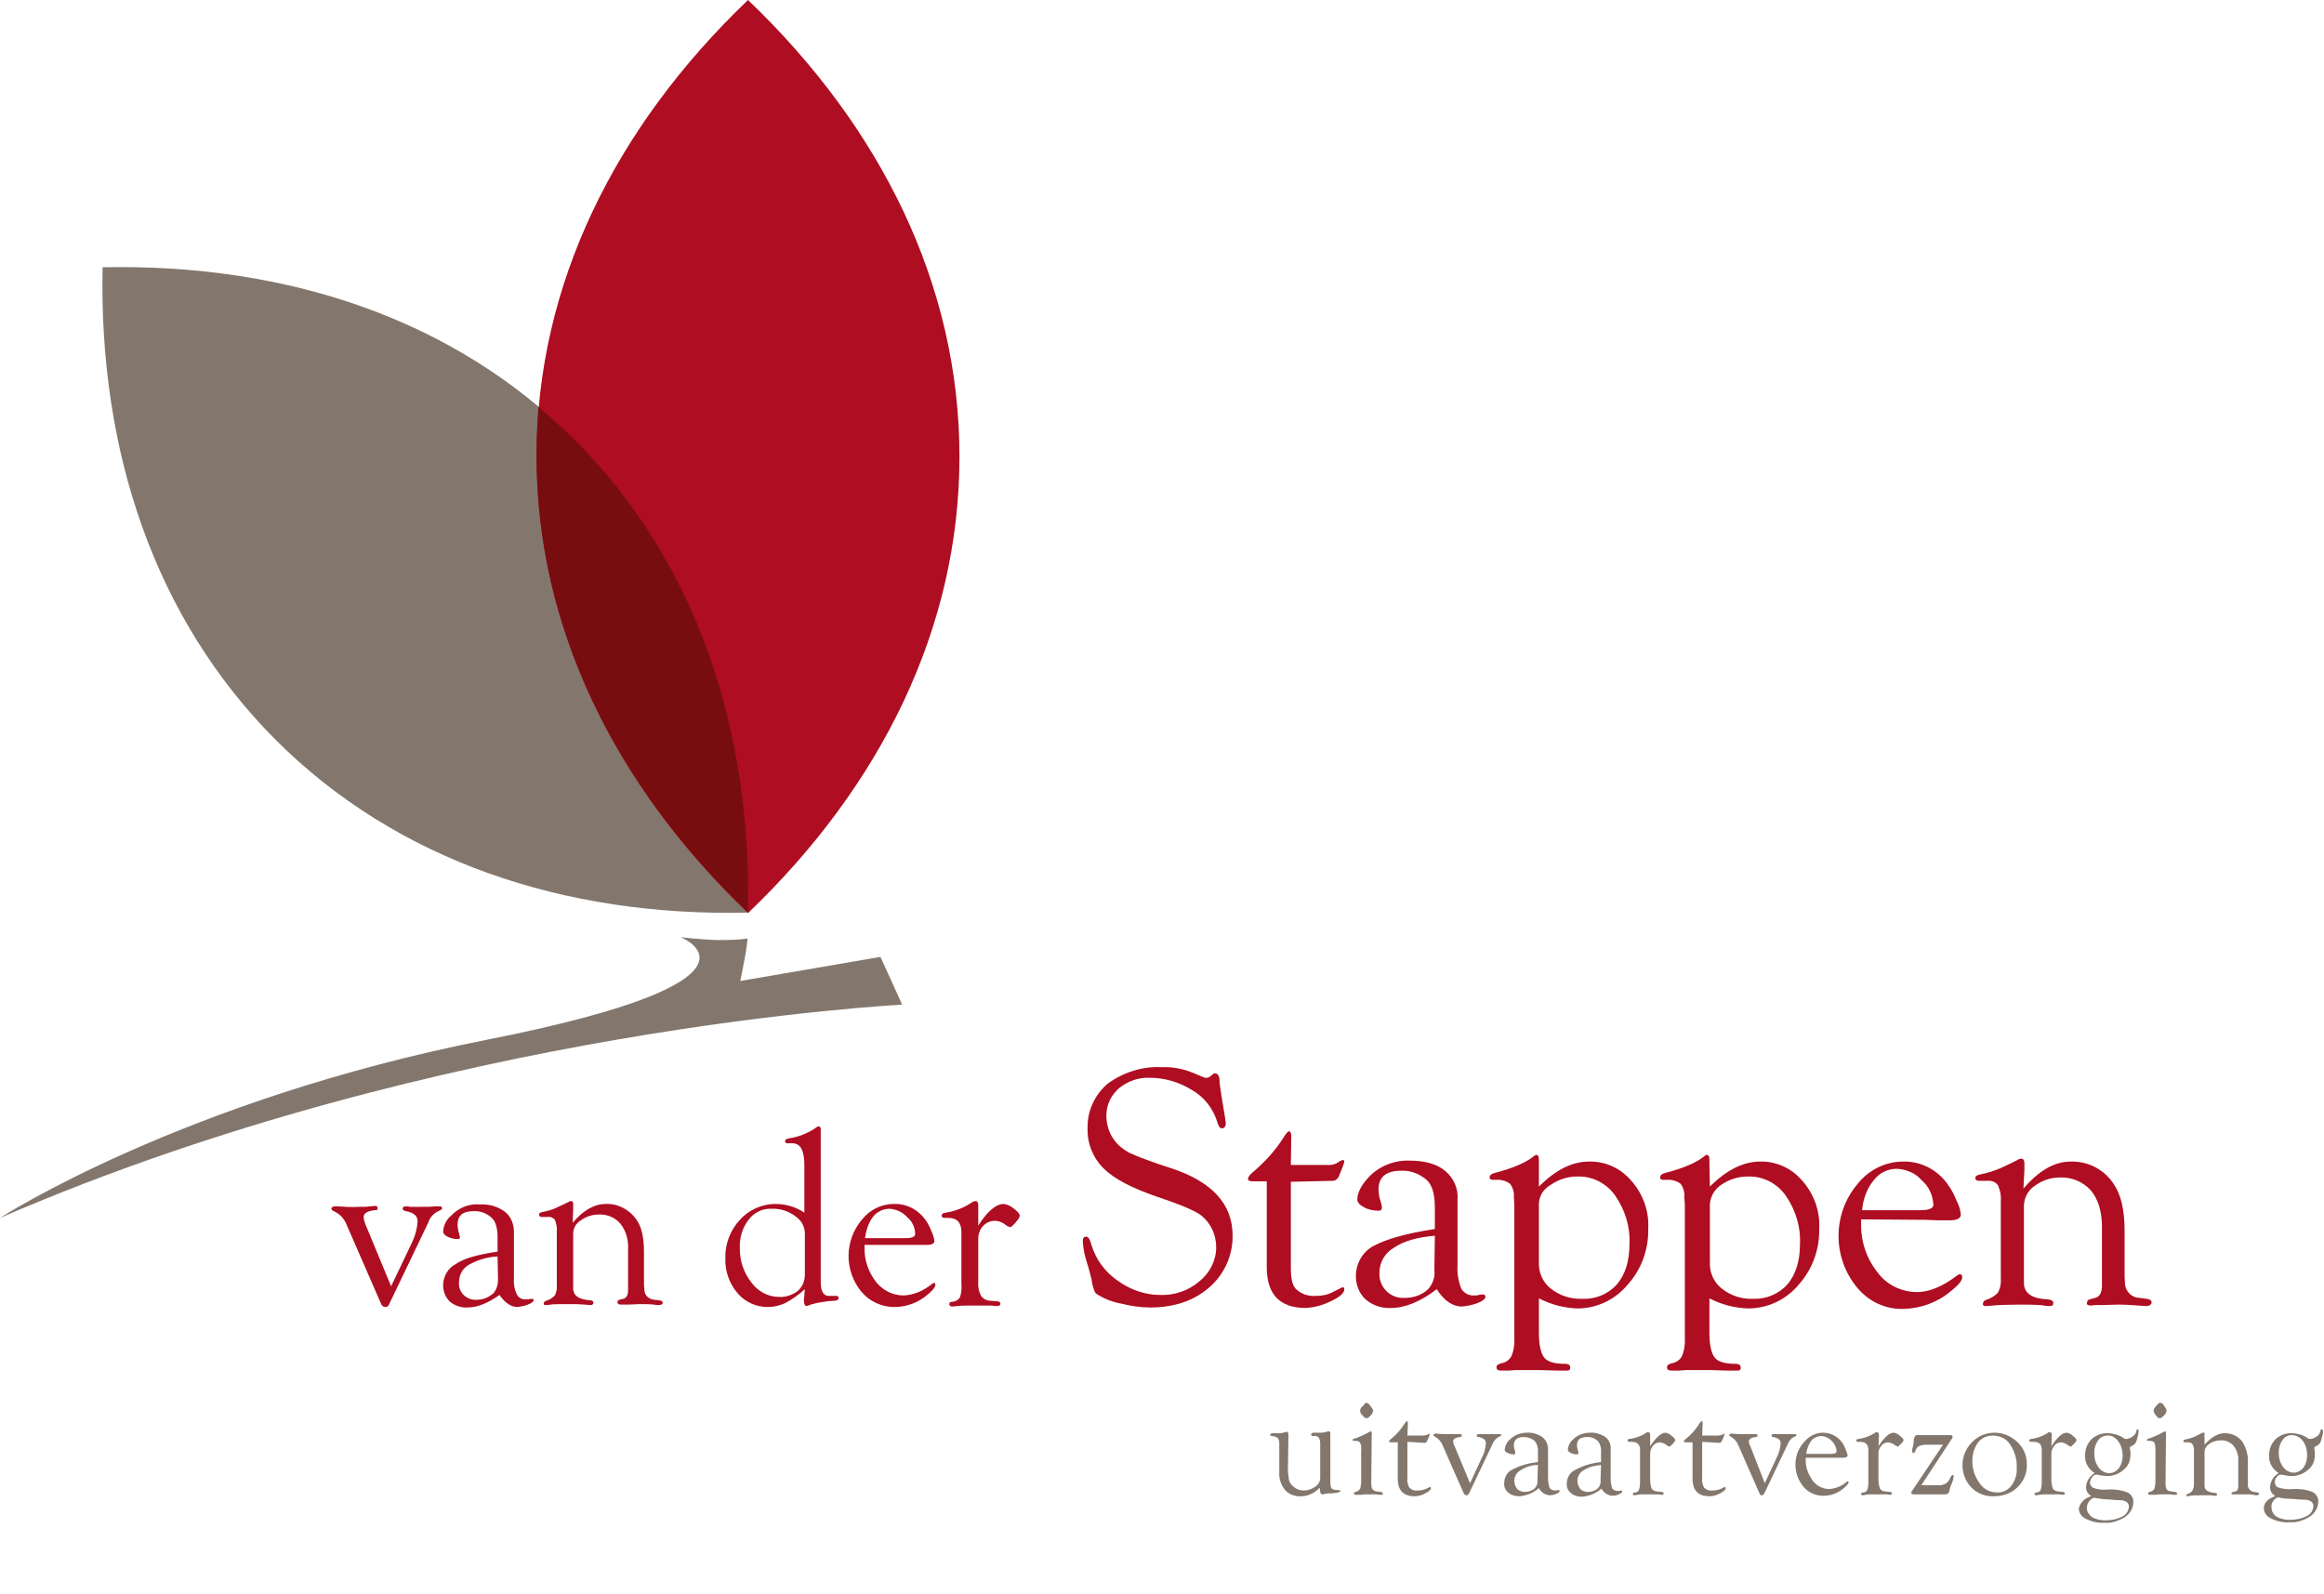 <?xml version="1.0" encoding="UTF-8"?> <!-- Generator: Adobe Illustrator 25.2.0, SVG Export Plug-In . SVG Version: 6.00 Build 0) --> <svg xmlns="http://www.w3.org/2000/svg" xmlns:xlink="http://www.w3.org/1999/xlink" version="1.1" id="Laag_1" x="0px" y="0px" viewBox="0 0 482.5 330.9" style="enable-background:new 0 0 482.5 330.9;" xml:space="preserve"> <style type="text/css"> .st0{fill:#83776D;} .st1{fill:#AF0D21;} .st2{fill:#780D10;} </style> <path class="st0" d="M57.2,153.6c25.1,25.1,59.9,36.8,98.1,35.9c0.8-38.2-10.8-72.9-35.9-98.1S59.5,54.7,21.3,55.5 C20.5,93.7,32.1,128.4,57.2,153.6"></path> <path class="st1" d="M111.4,94.8c0,35.5,16.3,68.4,43.9,94.8c27.6-26.4,43.9-59.2,43.9-94.8S182.9,26.4,155.3,0 C127.7,26.4,111.4,59.2,111.4,94.8"></path> <path class="st0" d="M0,252.9c0,0,37.8-24.5,101.1-37c62.7-12.4,40.2-21.3,40.2-21.3s3.9,0.5,7.6,0.6c2.1,0,4.2,0,6.3-0.3 c0,0-0.2,2.2-0.6,4.2s-0.9,4.6-0.9,4.6l29.1-5l4.5,9.9C187.4,208.7,92,213.1,0,252.9"></path> <path class="st1" d="M81.2,267.1l4.2-8.8c0.7-1.4,1.2-3,1.3-4.7c0-1.1-0.8-1.8-2.4-2.1c-0.4-0.1-0.7-0.2-0.7-0.5s0.2-0.5,0.6-0.5 c0.3,0,0.6,0,0.9,0.1c0.3,0,0.9,0,1.8,0c1.7,0,2.8,0,3.4-0.1h0.9c0.4,0,0.6,0.1,0.6,0.4s-0.4,0.4-1,0.7c-0.9,0.5-1.6,1.3-1.9,2.3 l-8.1,16.9c-0.1,0.4-0.4,0.6-0.8,0.6c-0.4,0-0.8-0.3-0.9-0.7L72,254.4c-0.5-1.3-1.4-2.3-2.7-2.9c-0.3-0.1-0.5-0.3-0.5-0.5 s0.2-0.5,0.7-0.5c0.2,0,0.4,0,0.6,0c1.5,0.1,3,0.2,4.5,0.1c1,0,1.7,0,2.1-0.1c0.6,0,0.9-0.1,1.1-0.1c0.4,0,0.6,0.1,0.6,0.5 s-0.2,0.4-0.7,0.4c-1.5,0.2-2.2,0.7-2.2,1.4c0,0.6,0.2,1.1,0.4,1.6L81.2,267.1z"></path> <path class="st1" d="M103.3,259.9v-3c0-1.9-0.4-3.2-1.1-3.9c-1-1-2.4-1.6-3.9-1.5c-2.2,0-3.3,0.9-3.3,2.8c0,0.6,0.1,1.2,0.3,1.8 c0.1,0.3,0.1,0.5,0.2,0.8c0,0.3-0.2,0.4-0.5,0.4c-0.7,0-1.5-0.2-2.1-0.5c-0.6-0.3-0.9-0.7-0.9-1.1c0.1-1.3,0.7-2.5,1.7-3.3 c1.5-1.6,3.7-2.5,5.9-2.3c1.9-0.1,3.7,0.4,5.2,1.5c1.3,1,1.9,2.6,1.9,4.2v9.7c-0.1,1.1,0.1,2.2,0.6,3.3c0.4,0.7,1.1,1.1,1.9,1 c0.2,0,0.4,0,0.6,0c0.2-0.1,0.4-0.1,0.6-0.1c0.3,0,0.4,0.1,0.4,0.3s-0.4,0.6-1.2,0.9c-0.7,0.3-1.5,0.4-2.2,0.5 c-1.3,0-2.6-0.9-3.7-2.5c-2.4,1.7-4.6,2.6-6.6,2.6c-1.3,0.1-2.7-0.4-3.7-1.2c-0.9-0.9-1.4-2.1-1.4-3.4c0-1.8,1-3.6,2.6-4.4 C96.3,261.3,99.2,260.5,103.3,259.9 M103.3,260.9c-2.1,0.1-4.1,0.7-5.9,1.7c-1.3,0.7-2.1,2.1-2.1,3.6c-0.2,1.9,1.2,3.5,3.1,3.7 c0.2,0,0.4,0,0.6,0c1.3,0,2.5-0.5,3.5-1.4c0.6-0.8,0.9-1.7,0.9-2.7L103.3,260.9z"></path> <path class="st1" d="M118.9,253.9c2.2-2.6,4.5-3.9,6.9-3.9c2.5-0.1,4.9,1.2,6.3,3.2c1.1,1.5,1.6,3.7,1.6,6.8v6v0.8l0.1,1.2 c0.1,1.1,1,1.8,2.1,1.9l1,0.1c0.4,0.1,0.7,0.2,0.7,0.5s-0.3,0.5-0.8,0.5c-0.3,0-0.7,0-1-0.1c-1-0.1-2-0.1-3-0.1l-2.4,0.1h-0.9 l-0.7,0l-0.4-0.1c-0.1-0.1-0.2-0.2-0.2-0.4c0-0.3,0.1-0.4,0.4-0.5l0.8-0.2c0.7-0.2,1-0.8,1-1.8v-8.5c0.1-1.9-0.4-3.8-1.6-5.3 c-1.1-1.3-2.8-2-4.5-1.9c-1.3,0-2.6,0.4-3.7,1.2c-1,0.6-1.6,1.6-1.6,2.8v9.5v0.8v1.2c0.1,1.4,1.2,2.1,3.4,2.3c0.6,0,0.8,0.2,0.8,0.5 s-0.2,0.5-0.6,0.5c-0.4,0-0.8-0.1-1.3-0.1c-0.3,0-1.1-0.1-2.3-0.1c-2.6,0-4.2,0-4.7,0.1s-0.8,0.1-1,0.1c-0.3,0-0.5-0.1-0.4-0.4 s0.2-0.4,0.5-0.5c0.7-0.2,1.3-0.6,1.8-1.1c0.3-0.6,0.5-1.4,0.4-2.1v-11.2c0.1-0.8-0.1-1.6-0.4-2.4c-0.4-0.5-1-0.7-1.6-0.6h-1.1 c-0.1,0-0.3,0-0.4-0.1c-0.1-0.1-0.2-0.2-0.2-0.4c0-0.2,0.2-0.4,0.6-0.5c1.1-0.2,2.2-0.5,3.2-1l1.3-0.6l1-0.5 c0.2-0.1,0.4-0.2,0.6-0.2c0.3,0,0.4,0.2,0.4,0.7c0,0.3,0,0.6,0,0.9L118.9,253.9z"></path> <path class="st1" d="M167.1,267.7c-1.2,1.1-2.6,2.1-4.1,2.9c-1.1,0.5-2.3,0.8-3.6,0.8c-2.4,0-4.7-1-6.3-2.9c-1.7-2-2.6-4.6-2.5-7.2 c-0.1-3,1-5.8,3-8c1.9-2.1,4.6-3.3,7.4-3.3c2.1,0,4.2,0.6,6,1.8V242c0-3.1-0.8-4.6-2.5-4.6h-0.9c-0.1,0-0.2,0-0.3,0 c-0.2-0.1-0.3-0.2-0.3-0.4c0-0.3,0.2-0.5,0.7-0.6c2.1-0.3,4.1-1.1,5.8-2.3c0.1-0.1,0.3-0.2,0.5-0.2c0.2,0,0.4,0.2,0.4,0.5v0.4v31.5 c0,1.9,0.6,2.8,1.7,2.8l1.5,0h0.2c0.2,0,0.3,0.2,0.3,0.4c0,0.4-0.3,0.6-0.9,0.6l-1.3,0.1l-1.4,0.2c-0.7,0.1-1.5,0.3-2.2,0.5 c-0.2,0.1-0.5,0.2-0.8,0.3c-0.4,0-0.6-0.4-0.6-1.2L167.1,267.7z M167.1,264.7v-8.1c0.1-1.2-0.3-2.4-1.1-3.3 c-1.5-1.5-3.6-2.4-5.8-2.3c-1.9-0.1-3.7,0.8-4.8,2.3c-1.3,1.7-1.9,3.8-1.8,6c0,2.5,0.8,5,2.4,7c1.3,1.8,3.4,3,5.7,3 c1.4,0.1,2.8-0.4,3.9-1.2C166.6,267.2,167.1,266,167.1,264.7"></path> <path class="st1" d="M179.5,258.5v0.5c-0.1,2.6,0.8,5.1,2.3,7.1c1.4,1.8,3.5,2.9,5.8,2.9c2.2-0.1,4.2-1,5.9-2.4 c0.1-0.1,0.2-0.1,0.4-0.2c0.2,0,0.3,0.1,0.3,0.4c0,0.5-0.6,1.2-1.7,2.1c-1.9,1.6-4.3,2.5-6.8,2.5c-2.6,0-5.1-1.1-6.8-3.1 c-3.7-4.4-3.6-10.8,0.1-15.1c1.6-2,4-3.2,6.6-3.2c2.6-0.1,5.1,1.2,6.6,3.4c0.5,0.7,0.9,1.5,1.2,2.3c0.3,0.6,0.5,1.3,0.6,2 c0,0.5-0.5,0.8-1.6,0.8h-1.8l-1.7,0L179.5,258.5z M179.6,257.1h8.4c1.3,0,2-0.3,2-0.8c0-1.4-0.6-2.7-1.7-3.6c-0.9-1-2.2-1.6-3.6-1.7 c-1.3,0-2.6,0.6-3.4,1.6C180.3,253.9,179.8,255.5,179.6,257.1"></path> <path class="st1" d="M203.1,254.5c1.9-3,3.7-4.5,5.3-4.5c0.7,0.1,1.4,0.4,2,0.9c0.8,0.6,1.3,1.1,1.3,1.5s-0.2,0.7-0.8,1.4 s-0.9,1-1.2,1c-0.4-0.1-0.8-0.3-1.1-0.6c-0.6-0.4-1.3-0.7-2-0.7c-1,0-1.9,0.4-2.5,1.1c-0.7,0.7-1,1.7-1,2.7v8.8 c-0.1,1,0.1,2.1,0.6,3c0.4,0.6,1.2,1,1.9,1l1.3,0.1c0.5,0,0.8,0.2,0.8,0.5s-0.2,0.5-0.7,0.5c-0.1,0-0.5,0-1.2-0.1 c-0.3,0-0.8,0-1.4,0h-1.8h-1.1c-0.9,0-1.8,0-2.8,0.1l-0.9,0.1c-0.4,0-0.7-0.1-0.7-0.5s0.3-0.5,0.8-0.5c0.6-0.1,1.1-0.4,1.4-0.9 c0.3-0.9,0.4-1.9,0.3-2.9v-10.7c0-1.9-0.9-2.9-2.7-2.9h-0.8c-0.4,0-0.6-0.2-0.6-0.5c0-0.2,0.2-0.4,0.4-0.5c0.2,0,0.4-0.1,0.5-0.1 c2-0.3,3.9-1.1,5.5-2.2c0.2-0.1,0.4-0.2,0.6-0.2c0.4,0,0.6,0.3,0.6,0.8v0.5L203.1,254.5z"></path> <path class="st1" d="M241.1,221.6c2.2-0.1,4.4,0.3,6.4,1.1l2.4,1c0.2,0.1,0.4,0.1,0.6,0.1c0.3,0,0.6-0.1,0.9-0.4l0.5-0.4 c0.1-0.1,0.2-0.2,0.4-0.1c0.6,0,0.9,0.6,0.9,1.7c0,0.4,0.2,1.6,0.5,3.6l0.6,3.6c0.1,0.5,0.1,1,0.2,1.4c0,0.7-0.3,1.1-0.8,1.1 s-0.8-0.6-1.1-1.7c-0.9-2.6-2.7-4.9-5.2-6.3c-2.6-1.6-5.6-2.5-8.7-2.5c-2.3-0.1-4.6,0.7-6.4,2.2c-1.6,1.4-2.6,3.4-2.6,5.6 c0,1.8,0.5,3.6,1.6,5.1c0.8,1.1,1.9,2,3.2,2.7c2.7,1.2,5.6,2.2,8.4,3.1c8.7,2.8,13,7.5,13,14c0.1,4.1-1.7,8.1-4.8,10.8 c-3.2,2.8-7.3,4.2-12.3,4.2c-2,0-4-0.3-6-0.8c-1.7-0.3-3.3-0.9-4.8-1.8c-0.4-0.2-0.7-0.5-0.8-0.9c-0.3-0.8-0.5-1.6-0.6-2.5 c-0.1-0.2-0.3-1.3-0.9-3.2c-0.5-1.5-0.8-3-0.9-4.5c0-0.7,0.2-1,0.7-1s0.8,0.6,1.1,1.7c0.9,3,2.8,5.6,5.4,7.4c2.6,1.9,5.7,3,8.9,3 c3,0.1,5.9-0.9,8.2-2.9c2.1-1.7,3.4-4.3,3.4-7c0-2.6-1.1-5-3.1-6.6c-1.1-0.9-4.1-2.2-9.2-3.9c-5.2-1.8-8.9-3.7-11.1-5.9 c-2.2-2.2-3.4-5.2-3.3-8.3c-0.1-3.6,1.5-7,4.2-9.3C233.2,222.7,237.1,221.4,241.1,221.6"></path> <path class="st1" d="M268,245.4v17.7c0,2.3,0.3,3.8,1,4.5c1.1,1.1,2.6,1.6,4.1,1.5c1.3,0,2.5-0.2,3.6-0.8l1.8-0.9l0.2-0.1 c0.3,0,0.4,0.1,0.4,0.4c0,0.8-0.9,1.6-2.8,2.5c-1.6,0.8-3.4,1.3-5.2,1.4c-5.4,0-8.1-2.8-8.1-8.5v-17.8H260c-0.6,0-0.9-0.2-0.9-0.5 s0.3-0.8,0.9-1.3c2.4-2,4.6-4.4,6.3-7c0.6-1,1.1-1.6,1.3-1.6s0.5,0.3,0.5,0.9l-0.1,6.1h7.5c0.8,0.1,1.7-0.1,2.4-0.6 c0.2-0.2,0.5-0.3,0.8-0.4c0.3-0.1,0.4,0.1,0.4,0.4c-0.1,0.3-0.2,0.6-0.3,0.9l-0.8,2c-0.2,0.6-0.9,1.1-1.5,1L268,245.4z"></path> <path class="st1" d="M297.9,255.2v-4.4c0-2.7-0.5-4.5-1.5-5.6c-1.5-1.4-3.5-2.2-5.5-2.1c-3.1,0-4.7,1.3-4.7,3.9 c0,0.9,0.2,1.8,0.5,2.7c0.1,0.4,0.2,0.7,0.2,1.1c0,0.4-0.2,0.6-0.7,0.6c-1,0-2.1-0.2-3-0.7c-0.9-0.5-1.4-1-1.4-1.6 c0-1.4,0.8-3,2.4-4.7c2.2-2.3,5.3-3.5,8.4-3.4c3.2,0,5.7,0.7,7.4,2.1c1.8,1.5,2.8,3.7,2.6,6v13.8c-0.1,1.6,0.2,3.2,0.8,4.7 c0.5,0.9,1.6,1.5,2.7,1.4c0.3,0,0.6,0,0.9-0.1c0.3-0.1,0.6-0.1,0.8-0.1c0.4,0,0.6,0.1,0.6,0.5s-0.6,0.9-1.7,1.3 c-1,0.4-2.1,0.6-3.2,0.7c-1.9,0-3.7-1.2-5.2-3.6c-3.4,2.6-6.6,3.9-9.5,3.9c-1.9,0.1-3.8-0.5-5.3-1.8c-1.3-1.2-2-3-2-4.8 c0-2.6,1.4-5.1,3.7-6.3C287.8,257.3,292,256.1,297.9,255.2 M297.9,256.6c-3.6,0.3-6.5,1.1-8.5,2.5c-1.8,1-3,3-3,5.1 c-0.2,2.7,1.8,5.1,4.5,5.3c0.3,0,0.5,0,0.8,0c1.8,0,3.6-0.6,4.9-1.9c0.9-1.1,1.4-2.5,1.2-3.9L297.9,256.6z"></path> <path class="st1" d="M319.5,246.4c3.5-3.5,6.9-5.2,10.4-5.2c3.4-0.1,6.6,1.4,8.8,4c2.4,2.7,3.7,6.3,3.5,9.9 c0.1,4.3-1.4,8.5-4.3,11.7c-2.6,3.1-6.4,4.9-10.4,4.9c-2.8-0.1-5.5-0.8-8-2.1v7.1c0,2.6,0.4,4.3,1.1,5.2c0.7,0.9,2.2,1.3,4.3,1.3 c0.7,0,1.1,0.2,1.1,0.8s-0.3,0.6-1,0.6h-1.8l-3.4-0.1h-3.7h-1.5l-1.4,0.1h-1.7l-0.5-0.1c-0.2-0.1-0.3-0.3-0.3-0.6 c0-0.4,0.3-0.6,0.9-0.8c0.9-0.1,1.8-0.7,2.2-1.5c0.5-1.2,0.7-2.6,0.6-3.9v-1.3v-26.3l-0.1-1.5c0.1-1-0.2-2-0.8-2.8 c-0.8-0.6-1.9-0.9-2.9-0.8h-0.6c-0.2,0-0.3,0-0.5-0.1c-0.2-0.1-0.3-0.3-0.2-0.5c0-0.4,0.3-0.6,0.9-0.8c3.9-1,6.6-2.2,8.1-3.4 c0.2-0.2,0.4-0.3,0.6-0.4c0.4,0,0.6,0.3,0.6,1v0.7L319.5,246.4z M319.5,250.1v12c-0.1,2.1,0.8,4.2,2.5,5.5c1.9,1.5,4.2,2.2,6.6,2.1 c2.7,0.1,5.3-1,7.1-3c1.7-2,2.6-4.8,2.6-8.3c0.2-3.6-0.9-7.2-3-10.2c-1.8-2.5-4.7-4-7.8-3.9c-2,0-3.9,0.6-5.5,1.7 C320.4,246.9,319.5,248.4,319.5,250.1"></path> <path class="st1" d="M355,246.4c3.5-3.5,7-5.2,10.4-5.2c3.4-0.1,6.6,1.4,8.8,4c2.4,2.7,3.7,6.3,3.5,9.9c0.1,4.3-1.4,8.5-4.3,11.7 c-2.6,3.1-6.4,4.9-10.5,4.9c-2.8-0.1-5.5-0.8-8-2.1v7.1c0,2.6,0.4,4.3,1.1,5.2c0.7,0.9,2.2,1.3,4.3,1.3c0.7,0,1.1,0.2,1.1,0.8 s-0.3,0.6-1,0.6h-1.8l-3.4-0.1h-3.7h-1.5l-1.4,0.1h-1.7l-0.5-0.1c-0.2-0.1-0.3-0.3-0.3-0.6c0-0.4,0.3-0.6,0.9-0.8 c0.9-0.1,1.8-0.7,2.2-1.5c0.5-1.2,0.7-2.6,0.6-3.9v-1.3v-26.3l-0.1-1.5c0.1-1-0.2-2-0.8-2.8c-0.8-0.6-1.9-0.9-2.9-0.8h-0.6 c-0.2,0-0.3,0-0.5-0.1c-0.2-0.1-0.3-0.3-0.2-0.5c0-0.4,0.3-0.6,0.9-0.8c3.9-1,6.6-2.2,8.1-3.4c0.2-0.2,0.4-0.3,0.6-0.4 c0.4,0,0.6,0.3,0.6,1v0.7L355,246.4z M355,250.1v12c-0.1,2.1,0.8,4.2,2.5,5.5c1.9,1.5,4.2,2.2,6.5,2.1c2.7,0.1,5.3-1,7.1-3 c1.7-2,2.6-4.8,2.6-8.3c0.2-3.6-0.9-7.2-3-10.2c-1.8-2.5-4.7-4-7.8-3.9c-2,0-3.9,0.6-5.5,1.7C356,246.9,355.1,248.4,355,250.1"></path> <path class="st1" d="M386.4,253.2v0.8c-0.1,3.7,1.1,7.3,3.4,10.2c1.9,2.6,5,4.1,8.2,4.1c2.6,0,5.4-1.2,8.4-3.5 c0.2-0.1,0.3-0.2,0.5-0.2c0.3,0,0.5,0.2,0.5,0.6c0,0.7-0.8,1.7-2.5,3c-2.7,2.3-6.2,3.5-9.7,3.6c-3.7,0.1-7.2-1.5-9.6-4.4 c-5.2-6.2-5.2-15.4,0.1-21.6c2.3-2.9,5.8-4.6,9.4-4.6c3.8-0.1,7.3,1.8,9.4,4.9c0.7,1,1.3,2.1,1.7,3.2c0.5,0.9,0.8,1.9,0.9,2.9 c0,0.8-0.8,1.2-2.3,1.2h-2.6l-2.4-0.1L386.4,253.2z M386.6,251.3h12c1.9,0,2.8-0.4,2.8-1.1c-0.1-2-0.9-3.8-2.4-5.1 c-1.3-1.5-3.2-2.3-5.2-2.4c-1.9,0-3.7,0.9-4.8,2.4C387.6,246.8,386.8,249,386.6,251.3"></path> <path class="st1" d="M420.1,246.8c3.2-3.7,6.4-5.6,9.8-5.6c3.6-0.1,6.9,1.6,8.9,4.6c1.5,2.1,2.3,5.4,2.3,9.7v8.5v1.1l0.1,1.7 c0.2,1.5,1.5,2.7,3,2.7l1.5,0.2c0.6,0.1,1,0.3,1,0.7c0,0.5-0.4,0.8-1.2,0.8c-0.5,0-0.9-0.1-1.4-0.1c-1.4-0.1-2.9-0.2-4.3-0.2 l-3.5,0.1H435l-1,0.1l-0.5-0.1c-0.2-0.1-0.3-0.3-0.2-0.5c0-0.4,0.2-0.6,0.6-0.7l1.1-0.3c0.9-0.2,1.4-1.1,1.4-2.5v-12.2 c0-3.3-0.8-5.8-2.3-7.6c-1.6-1.8-4-2.8-6.4-2.7c-1.9,0-3.7,0.6-5.2,1.7c-1.4,0.9-2.2,2.4-2.3,4v13.5v1.1v1.8c0.1,2,1.8,3.1,4.9,3.2 c0.8,0.1,1.2,0.3,1.2,0.8s-0.3,0.6-0.8,0.6c-0.6,0-1.2-0.1-1.8-0.2c-0.4,0-1.5-0.1-3.3-0.1c-3.7,0-6,0.1-6.7,0.2 c-0.7,0.1-1.2,0.1-1.4,0.1c-0.5,0-0.7-0.2-0.6-0.6s0.2-0.5,0.7-0.7c0.9-0.3,1.8-0.8,2.4-1.5c0.5-0.9,0.7-2,0.6-3v-15.9 c0.1-1.2-0.1-2.3-0.6-3.4c-0.5-0.7-1.4-1-2.3-0.9h-1.5c-0.2,0-0.4,0-0.6-0.1c-0.2-0.1-0.3-0.3-0.3-0.5c0-0.3,0.3-0.6,0.9-0.7 c1.6-0.3,3.1-0.8,4.5-1.4l1.9-0.9l1.4-0.7c0.3-0.2,0.5-0.3,0.9-0.3c0.4,0,0.6,0.4,0.6,1c0,0.4,0,0.8,0,1.3L420.1,246.8z"></path> <path class="st0" d="M274.4,308.4c-1,1.4-2.6,2.3-4.3,2.3c-1.2,0.1-2.5-0.4-3.3-1.3c-0.8-1-1.3-2.3-1.2-3.7v-1v-5 c0-0.4-0.1-0.8-0.3-1.1c-0.3-0.2-0.8-0.4-1.2-0.4c-0.2,0-0.4-0.1-0.4-0.3s0.3-0.3,0.9-0.3h1.1c0.4,0,0.8-0.1,1.1-0.2 c0.1,0,0.2-0.1,0.3-0.1c0.3,0,0.4,0.2,0.4,0.7v0.2l-0.1,6.8v0.5l0.2,1.8c0.2,0.7,0.6,1.2,1.2,1.6c0.5,0.4,1.2,0.6,1.9,0.6 c0.9,0,1.7-0.3,2.4-0.8c0.6-0.4,1-1.1,1-1.8v-7.2c0-0.4-0.1-0.8-0.3-1.2c-0.3-0.3-0.7-0.4-1.1-0.3c-0.3,0-0.5-0.1-0.5-0.3 s0.2-0.4,0.5-0.4h0.5h1.1c0.4,0,0.8-0.1,1.2-0.2c0.1,0,0.2-0.1,0.4-0.1c0.2,0,0.3,0.2,0.3,0.5v9.8c0,0.5,0,1,0.2,1.5 c0.3,0.3,0.6,0.4,1,0.4h0.5c0.2,0,0.3,0.1,0.4,0.2s-0.3,0.3-0.9,0.4l-1,0.1c-0.4,0-0.9,0-1.3,0.1c-0.2,0.1-0.4,0.1-0.6,0.1 c-0.3,0-0.5-0.5-0.5-1.4L274.4,308.4z"></path> <path class="st0" d="M284.7,307.8c0,0.5,0,1,0.2,1.4c0.3,0.3,0.6,0.5,1,0.5l0.7,0.1c0.4,0,0.5,0.2,0.5,0.4s-0.1,0.2-0.4,0.2 s-0.5,0-1-0.1c-0.3,0-0.6,0-1.1,0h-1l-1.1,0.1c-0.2,0-0.3,0-0.5,0c-0.2,0-0.4,0-0.5,0c-0.3,0-0.4-0.1-0.4-0.3c0-0.2,0.1-0.3,0.3-0.3 l0.3-0.1c0.3-0.1,0.5-0.3,0.7-0.6c0.1-0.4,0.2-0.9,0.2-1.3v-6.6c0.1-0.6,0-1.1-0.2-1.6c-0.2-0.3-0.5-0.4-1-0.4s-0.6-0.1-0.6-0.2 s0.3-0.3,0.8-0.4c0.7-0.3,1.5-0.6,2.2-1l0.8-0.4c0.1,0,0.2,0.1,0.2,0.4L284.7,307.8z M283.7,291.3c0.2,0,0.5,0.2,0.8,0.6l0.4,0.6 c0.1,0.1,0.1,0.2,0.2,0.4c-0.1,0.4-0.2,0.7-0.5,1c-0.4,0.4-0.6,0.6-0.9,0.6s-0.5-0.2-0.8-0.6c-0.5-0.3-0.7-1.1-0.3-1.6 c0.1-0.1,0.2-0.3,0.4-0.3C283.2,291.5,283.5,291.3,283.7,291.3"></path> <path class="st0" d="M292.2,299.4v7.6c-0.1,0.7,0.1,1.3,0.4,1.9c0.5,0.5,1.1,0.7,1.8,0.6c0.5,0,1.1-0.1,1.6-0.3l0.8-0.4h0.1 c0.1,0,0.2,0.1,0.2,0.2c0,0.3-0.4,0.7-1.2,1.1c-0.7,0.4-1.5,0.6-2.2,0.6c-2.3,0-3.5-1.2-3.5-3.6v-7.6h-1.4c-0.3,0-0.4-0.1-0.4-0.2 s0.1-0.3,0.4-0.5c1.1-0.9,2-1.9,2.7-3c0.3-0.5,0.5-0.7,0.6-0.7s0.2,0.1,0.2,0.4l-0.1,2.6h3.2c0.3,0,0.7-0.1,1-0.2 c0.1-0.1,0.2-0.1,0.3-0.2c0.1,0,0.2,0,0.1,0.2c0,0.1-0.1,0.3-0.1,0.4l-0.4,0.9c-0.1,0.3-0.4,0.5-0.7,0.4L292.2,299.4z"></path> <path class="st0" d="M305.2,308l2.5-5.4c0.5-0.9,0.7-1.9,0.8-2.9c0-0.7-0.5-1.1-1.5-1.3c-0.3,0-0.4-0.1-0.4-0.3s0.1-0.3,0.4-0.3 c0.2,0,0.4,0,0.6,0c0.2,0,0.6,0,1.1,0c1,0,1.7,0,2.1,0h0.6c0.2,0,0.4,0.1,0.3,0.2s-0.2,0.3-0.6,0.4c-0.5,0.3-1,0.8-1.2,1.4 l-4.9,10.3c-0.1,0.2-0.3,0.4-0.5,0.4c-0.3,0-0.5-0.2-0.6-0.4l-4.4-10c-0.3-0.8-0.9-1.4-1.6-1.8c-0.2-0.1-0.3-0.2-0.3-0.3 s0.1-0.3,0.5-0.3h0.3c0.9,0.1,1.8,0.1,2.8,0.1c0.6,0,1,0,1.3,0l0.7,0c0.2,0,0.3,0.1,0.3,0.3s-0.1,0.2-0.4,0.3 c-0.9,0.1-1.4,0.4-1.4,0.9c0,0.3,0.1,0.7,0.3,1L305.2,308z"></path> <path class="st0" d="M319.3,303.6v-1.9c0.1-0.8-0.1-1.7-0.6-2.4c-0.6-0.6-1.5-0.9-2.4-0.9c-1.3,0-2,0.6-2,1.7c0,0.4,0.1,0.8,0.2,1.1 c0.1,0.2,0.1,0.3,0.1,0.5c0,0.2-0.1,0.3-0.3,0.3c-0.4,0-0.9-0.1-1.3-0.3c-0.4-0.2-0.6-0.4-0.6-0.7c0.1-0.8,0.4-1.5,1-2 c0.9-1,2.3-1.5,3.6-1.5c1.1-0.1,2.3,0.3,3.2,0.9c0.8,0.6,1.2,1.6,1.2,2.5v6c0,0.7,0.1,1.4,0.3,2c0.2,0.4,0.7,0.6,1.1,0.6 c0.1,0,0.2,0,0.4,0c0.1,0,0.2-0.1,0.4-0.1c0.2,0,0.2,0.1,0.2,0.2c0,0.2-0.2,0.4-0.7,0.6c-0.4,0.2-0.9,0.3-1.4,0.3 c-1-0.1-1.8-0.7-2.2-1.5c-1.1,1-2.6,1.6-4.1,1.7c-0.8,0-1.6-0.2-2.3-0.8c-0.6-0.5-0.9-1.3-0.8-2c0-1.1,0.6-2.2,1.6-2.7 C315.6,304.3,317.4,303.8,319.3,303.6 M319.3,304.2c-1.3,0-2.5,0.4-3.6,1.1c-0.8,0.4-1.3,1.3-1.3,2.2c0,0.6,0.2,1.2,0.6,1.7 c0.4,0.4,1,0.6,1.6,0.6c0.8,0,1.6-0.3,2.1-0.8c0.4-0.5,0.6-1.1,0.5-1.7L319.3,304.2z"></path> <path class="st0" d="M332.4,303.6v-1.9c0.1-0.8-0.1-1.7-0.6-2.4c-0.6-0.6-1.5-1-2.4-0.9c-1.3,0-2,0.6-2,1.7c0,0.4,0.1,0.8,0.2,1.1 c0.1,0.2,0.1,0.3,0.1,0.5c0,0.2-0.1,0.3-0.3,0.3c-0.4,0-0.9-0.1-1.3-0.3c-0.4-0.2-0.6-0.4-0.6-0.7c0.1-0.8,0.4-1.5,1-2 c0.9-1,2.3-1.5,3.6-1.5c1.1-0.1,2.3,0.3,3.2,0.9c0.8,0.6,1.2,1.6,1.1,2.6v6c0,0.7,0.1,1.4,0.3,2c0.2,0.4,0.7,0.6,1.1,0.6 c0.1,0,0.2,0,0.4,0c0.1,0,0.2-0.1,0.4-0.1c0.2,0,0.2,0.1,0.2,0.2c0,0.2-0.2,0.4-0.7,0.6c-0.4,0.2-0.9,0.3-1.4,0.3 c-1-0.1-1.8-0.7-2.2-1.5c-1.1,1-2.6,1.6-4.1,1.7c-0.8,0-1.6-0.2-2.3-0.8c-0.6-0.5-0.9-1.3-0.8-2c0-1.1,0.6-2.2,1.6-2.7 C328.7,304.3,330.5,303.8,332.4,303.6 M332.4,304.2c-1.3,0.1-2.5,0.4-3.6,1.1c-0.8,0.4-1.3,1.3-1.3,2.2c0,0.6,0.2,1.2,0.6,1.7 c0.4,0.4,1,0.6,1.6,0.6c0.8,0,1.6-0.3,2.1-0.8c0.4-0.5,0.6-1.1,0.5-1.7L332.4,304.2z"></path> <path class="st0" d="M342.6,300.3c1.2-1.8,2.3-2.8,3.2-2.8c0.5,0.1,0.9,0.3,1.2,0.6c0.5,0.4,0.8,0.7,0.8,0.9s-0.1,0.4-0.5,0.8 s-0.6,0.6-0.7,0.6c-0.2-0.1-0.5-0.2-0.7-0.4c-0.4-0.3-0.8-0.4-1.2-0.5c-0.6,0-1.1,0.2-1.5,0.7c-0.4,0.5-0.6,1-0.6,1.7v5.4 c0,0.6,0.1,1.2,0.3,1.8c0.3,0.4,0.7,0.6,1.2,0.6l0.8,0.1c0.3,0,0.5,0.1,0.5,0.3s-0.1,0.3-0.4,0.3l-0.7-0.1c-0.2,0-0.5,0-0.9,0h-1.8 c-0.6,0-1.1,0-1.7,0.1l-0.5,0.1c-0.3,0-0.4-0.1-0.4-0.3s0.2-0.3,0.5-0.3c0.4,0,0.7-0.3,0.8-0.6c0.2-0.6,0.2-1.2,0.2-1.7v-6.5 c0-1.2-0.6-1.7-1.7-1.7h-0.5c-0.2,0-0.4-0.1-0.4-0.3c0-0.1,0.1-0.2,0.2-0.3h0.3c1.2-0.2,2.4-0.6,3.4-1.3c0.1-0.1,0.2-0.1,0.4-0.1 c0.2,0,0.4,0.2,0.4,0.5v0.3L342.6,300.3z"></path> <path class="st0" d="M353.4,299.4v7.6c-0.1,0.7,0.1,1.3,0.4,1.9c0.5,0.5,1.1,0.7,1.8,0.6c0.5,0,1.1-0.1,1.6-0.3l0.8-0.4h0.1 c0.1,0,0.2,0.1,0.2,0.2c0,0.3-0.4,0.7-1.2,1.1c-0.7,0.4-1.5,0.6-2.2,0.6c-2.3,0-3.5-1.2-3.5-3.6v-7.6H350c-0.3,0-0.4-0.1-0.4-0.2 s0.1-0.3,0.4-0.5c1.1-0.9,2-1.9,2.7-3c0.3-0.5,0.5-0.7,0.6-0.7s0.2,0.1,0.2,0.4l-0.1,2.6h3.2c0.3,0,0.7-0.1,1-0.2 c0.1-0.1,0.2-0.1,0.3-0.2c0.1,0,0.2,0,0.1,0.2c0,0.1-0.1,0.3-0.1,0.4l-0.4,0.9c-0.1,0.3-0.4,0.5-0.7,0.4L353.4,299.4z"></path> <path class="st0" d="M366.4,308l2.5-5.4c0.5-0.9,0.7-1.9,0.8-2.9c0-0.7-0.5-1.1-1.5-1.3c-0.3,0-0.4-0.1-0.4-0.3s0.1-0.3,0.4-0.3 c0.2,0,0.4,0,0.6,0c0.2,0,0.6,0,1.1,0c1,0,1.7,0,2.1,0h0.6c0.2,0,0.4,0.1,0.4,0.2s-0.2,0.3-0.6,0.4c-0.5,0.3-1,0.8-1.2,1.4 l-4.9,10.3c-0.1,0.2-0.3,0.4-0.5,0.4c-0.3,0-0.5-0.2-0.5-0.4l-4.4-10c-0.3-0.8-0.9-1.4-1.6-1.8c-0.2-0.1-0.3-0.2-0.3-0.3 s0.1-0.3,0.5-0.3h0.3c0.9,0.1,1.8,0.1,2.8,0.1c0.6,0,1,0,1.3,0l0.7,0c0.2,0,0.3,0.1,0.3,0.3s-0.1,0.2-0.4,0.3 c-0.9,0.1-1.4,0.4-1.4,0.9c0,0.3,0.1,0.7,0.3,1L366.4,308z"></path> <path class="st0" d="M374.9,302.7v0.3c-0.1,1.6,0.5,3.1,1.4,4.4c0.8,1.1,2.1,1.8,3.5,1.8c1.3-0.1,2.6-0.6,3.6-1.5 c0.1-0.1,0.1-0.1,0.2-0.1c0.1,0,0.2,0.1,0.2,0.2c0,0.3-0.4,0.7-1.1,1.3c-1.2,1-2.6,1.5-4.2,1.5c-1.6,0-3.1-0.7-4.1-1.9 c-2.2-2.7-2.2-6.6,0.1-9.2c1-1.2,2.4-2,4-2c1.6,0,3.1,0.8,4,2.1c0.3,0.4,0.5,0.9,0.7,1.4c0.2,0.4,0.3,0.8,0.4,1.2 c0,0.3-0.3,0.5-1,0.5h-1.1h-1L374.9,302.7z M375,301.9h5.1c0.8,0,1.2-0.2,1.2-0.5c0-0.8-0.4-1.6-1-2.2c-0.6-0.6-1.4-1-2.2-1 c-0.8,0-1.6,0.4-2.1,1C375.5,300,375.1,300.9,375,301.9"></path> <path class="st0" d="M390,300.3c1.2-1.8,2.2-2.8,3.2-2.8c0.5,0.1,0.9,0.3,1.2,0.6c0.5,0.4,0.8,0.7,0.8,0.9s-0.1,0.4-0.5,0.8 s-0.6,0.6-0.7,0.6c-0.2-0.1-0.5-0.2-0.7-0.4c-0.4-0.3-0.8-0.4-1.2-0.5c-0.6,0-1.1,0.2-1.5,0.7c-0.4,0.5-0.7,1.1-0.6,1.7v5.4 c0,0.6,0.1,1.2,0.3,1.8c0.3,0.4,0.7,0.6,1.2,0.6l0.8,0.1c0.3,0,0.5,0.1,0.5,0.3s-0.1,0.3-0.4,0.3l-0.7-0.1c-0.2,0-0.5,0-0.9,0H389 c-0.6,0-1.1,0-1.7,0.1l-0.5,0.1c-0.3,0-0.4-0.1-0.4-0.3s0.1-0.3,0.5-0.3c0.4,0,0.7-0.3,0.8-0.6c0.2-0.6,0.2-1.2,0.2-1.7v-6.5 c0-1.2-0.6-1.7-1.7-1.7h-0.5c-0.2,0-0.3-0.1-0.3-0.3c0-0.1,0.1-0.2,0.2-0.3h0.3c1.2-0.2,2.4-0.6,3.4-1.3c0.1-0.1,0.2-0.1,0.4-0.1 c0.2,0,0.4,0.2,0.4,0.5v0.3L390,300.3z"></path> <path class="st0" d="M403.4,300h-3.8l-1,0.2c-0.4,0.2-0.8,0.5-0.9,1c-0.1,0.3-0.2,0.5-0.4,0.5s-0.3-0.1-0.3-0.4c0-0.2,0-0.5,0.1-0.7 c0.1-0.4,0.2-0.8,0.2-1.2c0-0.4,0.1-0.8,0.3-1.2c0.2-0.2,0.5-0.3,0.8-0.2l1.7,0h4.8c0.4,0,0.5,0.1,0.5,0.4c0,0.1-0.1,0.3-0.2,0.4 l-6.3,9.6h3.5c1,0.1,2-0.4,2.4-1.3c0.2-0.5,0.4-0.8,0.6-0.8s0.3,0.1,0.2,0.3c0,0.3-0.1,0.7-0.2,1c-0.2,0.4-0.3,0.8-0.5,1.2l-0.2,0.9 c-0.1,0.4-0.4,0.6-0.8,0.6h-6.5c-0.4,0-0.6-0.1-0.6-0.3c0-0.1,0.1-0.2,0.1-0.3l0.2-0.3L403.4,300z"></path> <path class="st0" d="M414.1,297.5c1.8,0,3.4,0.7,4.7,1.9c1.3,1.2,2,2.8,2,4.6c0.1,1.8-0.6,3.5-1.9,4.8c-1.3,1.3-3.1,1.9-4.9,1.9 c-1.8,0.1-3.5-0.6-4.7-1.8c-2.5-2.6-2.5-6.8,0.1-9.4C410.6,298.2,412.3,297.5,414.1,297.5 M413.7,298.1c-1.2,0-2.3,0.5-3,1.4 c-0.8,1.1-1.2,2.4-1.2,3.7c-0.1,1.7,0.5,3.4,1.5,4.8c0.8,1.2,2.1,1.9,3.6,1.9c1.2,0.1,2.3-0.5,3-1.4c0.8-1.1,1.2-2.4,1.1-3.7 c0.1-1.7-0.4-3.4-1.4-4.9C416.6,298.8,415.3,298.1,413.7,298.1"></path> <path class="st0" d="M425.9,300.3c1.2-1.8,2.2-2.8,3.2-2.8c0.5,0.1,0.9,0.3,1.2,0.6c0.5,0.4,0.8,0.7,0.8,0.9s-0.1,0.4-0.5,0.8 s-0.6,0.6-0.7,0.6c-0.2-0.1-0.5-0.2-0.7-0.4c-0.4-0.3-0.8-0.4-1.2-0.5c-0.6,0-1.1,0.2-1.5,0.7c-0.4,0.5-0.6,1-0.6,1.7v5.4 c0,0.6,0.1,1.2,0.3,1.8c0.3,0.4,0.7,0.6,1.2,0.6l0.8,0.1c0.3,0,0.5,0.1,0.5,0.3s-0.1,0.3-0.4,0.3l-0.7-0.1c-0.2,0-0.5,0-0.9,0H425 c-0.6,0-1.1,0-1.7,0.1l-0.5,0.1c-0.3,0-0.4-0.1-0.4-0.3s0.2-0.3,0.5-0.3c0.4,0,0.7-0.3,0.8-0.6c0.2-0.6,0.2-1.2,0.2-1.7v-6.5 c0-1.2-0.5-1.7-1.7-1.7h-0.5c-0.2,0-0.4-0.1-0.4-0.3c0-0.1,0.1-0.2,0.2-0.3h0.3c1.2-0.2,2.4-0.6,3.4-1.3c0.1-0.1,0.2-0.1,0.4-0.1 c0.2,0,0.4,0.2,0.4,0.5L425.9,300.3L425.9,300.3z"></path> <path class="st0" d="M434.1,310.7v-0.1c-0.6-0.4-1-1-1-1.7c0-1.2,0.7-2.4,1.8-3c-1.3-0.8-2.1-2.2-2-3.7c0-1.2,0.4-2.4,1.3-3.3 c0.9-0.9,2.1-1.3,3.3-1.3c1.1,0,2.3,0.3,3.2,0.9c0.2,0.2,0.5,0.3,0.7,0.3c0.4,0,0.9-0.2,1.2-0.4c0.3-0.2,0.6-0.4,0.8-0.8l0.2-0.6 c0-0.1,0.1-0.2,0.2-0.2c0.2,0,0.2,0.1,0.2,0.4c0,0.4-0.1,0.8-0.2,1.2c-0.1,0.4-0.2,0.8-0.4,1.2c-0.2,0.3-0.5,0.6-0.9,0.7 c-0.2,0.1-0.3,0.2-0.3,0.3c0,0.1,0,0.2,0,0.3c0.1,0.4,0.2,0.9,0.1,1.3c0,1.2-0.5,2.3-1.4,3c-0.9,0.8-2.1,1.3-3.3,1.3 c-0.6,0-1.2-0.1-1.8-0.2c-0.2,0-0.3-0.1-0.5-0.1c-0.4,0-0.7,0.2-0.9,0.5c-0.3,0.3-0.4,0.7-0.5,1.1c0,0.5,0.3,1,0.8,1.2 c0.9,0.3,1.9,0.4,2.8,0.3c1.4-0.1,2.9,0.1,4.2,0.6c0.8,0.4,1.3,1.2,1.2,2.1c0,1.2-0.7,2.3-1.7,3c-1.3,0.8-2.7,1.3-4.2,1.2 c-1.4,0.1-2.7-0.2-3.9-0.8c-0.9-0.4-1.5-1.2-1.5-2.2C431.9,312.1,432.6,311.2,434.1,310.7 M434.7,311c-1.2,0.5-1.7,1.8-1.3,2.9 c0.2,0.4,0.5,0.8,0.9,1.1c0.8,0.5,1.8,0.7,2.8,0.7c1.2,0,2.4-0.2,3.5-0.8c0.8-0.3,1.3-1.1,1.4-2c0-0.9-0.7-1.4-2.1-1.4 c-0.2,0-0.7,0-1.6-0.1l-1.6-0.1C435.9,311.2,435.3,311.1,434.7,311 M437.5,298.1c-0.8,0-1.5,0.4-1.9,1c-0.5,0.7-0.8,1.6-0.8,2.5 c0,1.1,0.2,2.2,0.9,3.1c0.5,0.7,1.3,1.2,2.2,1.2c0.8,0,1.5-0.4,2-1c0.5-0.7,0.8-1.6,0.8-2.6c0-1.1-0.3-2.1-0.9-3 C439.2,298.5,438.4,298,437.5,298.1"></path> <path class="st0" d="M449.6,307.8c0,0.5,0,1,0.2,1.4c0.2,0.3,0.6,0.5,1,0.5l0.7,0.1c0.4,0,0.5,0.2,0.5,0.4s-0.1,0.2-0.4,0.2 s-0.5,0-1-0.1c-0.3,0-0.6,0-1.1,0h-1l-1.1,0.1c-0.2,0-0.3,0-0.5,0c-0.2,0-0.4,0-0.5,0c-0.3,0-0.4-0.1-0.4-0.3c0-0.2,0.1-0.3,0.3-0.3 l0.3-0.1c0.3-0.1,0.5-0.3,0.7-0.6c0.1-0.4,0.2-0.9,0.2-1.3v-6.6c0-0.6,0-1.1-0.2-1.6c-0.2-0.3-0.5-0.4-1-0.4s-0.6-0.1-0.6-0.2 s0.3-0.3,0.8-0.4c0.7-0.3,1.5-0.6,2.2-1l0.8-0.4c0.1,0,0.2,0.1,0.2,0.4L449.6,307.8z M448.6,291.3c0.2,0,0.5,0.2,0.7,0.6l0.4,0.6 c0.1,0.1,0.1,0.2,0.1,0.4c0,0.4-0.2,0.7-0.5,1c-0.4,0.4-0.6,0.6-0.9,0.6s-0.5-0.2-0.8-0.6c-0.3-0.3-0.4-0.6-0.5-1 c0.1-0.4,0.3-0.7,0.6-1C448.1,291.4,448.4,291.2,448.6,291.3"></path> <path class="st0" d="M457.7,300c1.4-1.6,2.8-2.4,4.2-2.4c1.5,0,3,0.7,3.8,2c0.7,1.3,1.1,2.7,1,4.2v3.6v0.5v0.7 c0.1,0.6,0.6,1.1,1.3,1.2l0.6,0.1c0.3,0,0.4,0.1,0.4,0.3s-0.2,0.3-0.5,0.3c-0.2,0-0.4,0-0.6-0.1c-0.6-0.1-1.2-0.1-1.8-0.1h-1.5h-0.6 h-0.4l-0.2,0c-0.1,0-0.1-0.1-0.1-0.2c0-0.2,0.1-0.2,0.3-0.3l0.5-0.1c0.4-0.1,0.6-0.5,0.6-1.1v-5.2c0.1-1.2-0.3-2.3-1-3.2 c-0.7-0.8-1.7-1.2-2.8-1.1c-0.8,0-1.6,0.3-2.2,0.7c-0.6,0.4-1,1-1,1.7v5.8v0.5v0.8c0,0.8,0.8,1.3,2.1,1.4c0.3,0,0.5,0.1,0.5,0.3 s-0.1,0.3-0.4,0.3c-0.3,0-0.5,0-0.8-0.1c-0.2,0-0.7,0-1.4,0c-1.6,0-2.6,0-2.9,0.1l-0.6,0.1c-0.2,0-0.3-0.1-0.3-0.2s0.1-0.2,0.3-0.3 c0.4-0.1,0.7-0.3,1-0.7c0.2-0.4,0.3-0.8,0.3-1.3v-6.8c0-0.5,0-1-0.3-1.5c-0.2-0.3-0.6-0.4-1-0.4h-0.6c-0.1,0-0.2,0-0.2-0.1 c-0.1,0-0.1-0.1-0.1-0.2c0-0.1,0.1-0.2,0.4-0.3c0.7-0.1,1.3-0.3,2-0.6l0.8-0.4l0.6-0.3c0.1-0.1,0.2-0.1,0.4-0.1 c0.2,0,0.3,0.1,0.2,0.4s0,0.4,0,0.6L457.7,300z"></path> <path class="st0" d="M472.3,310.7v-0.1c-0.6-0.4-1-1-1-1.7c0-1.2,0.7-2.4,1.8-3c-1.3-0.8-2.1-2.2-2-3.7c0-1.2,0.4-2.4,1.3-3.3 c0.9-0.9,2.1-1.3,3.3-1.3c1.1,0,2.3,0.3,3.2,0.9c0.2,0.2,0.5,0.3,0.7,0.3c0.4,0,0.9-0.2,1.2-0.4c0.4-0.2,0.6-0.4,0.8-0.8l0.2-0.6 c0-0.1,0.1-0.2,0.2-0.2c0.2,0,0.3,0.1,0.3,0.4c0,0.4-0.1,0.8-0.2,1.2c-0.1,0.4-0.2,0.8-0.4,1.2c-0.2,0.3-0.5,0.6-0.9,0.7 c-0.2,0.1-0.3,0.2-0.3,0.3c0,0.1,0,0.2,0,0.3c0.1,0.4,0.1,0.9,0.1,1.3c0,1.2-0.5,2.3-1.4,3c-0.9,0.8-2.1,1.3-3.3,1.3 c-0.6,0-1.2-0.1-1.8-0.2c-0.2,0-0.3-0.1-0.5-0.1c-0.4,0-0.7,0.2-0.9,0.5c-0.3,0.3-0.4,0.7-0.4,1.1c0,0.5,0.3,1,0.8,1.1 c0.9,0.3,1.9,0.4,2.8,0.3c1.4-0.1,2.9,0.1,4.2,0.6c0.8,0.4,1.3,1.2,1.2,2.1c0,1.2-0.7,2.3-1.7,3c-1.3,0.8-2.7,1.3-4.2,1.2 c-1.4,0.1-2.7-0.2-3.9-0.8c-0.9-0.4-1.5-1.2-1.5-2.2C470.1,312,470.9,311.2,472.3,310.7 M473,310.9c-0.9,0.3-1.5,1.2-1.4,2.1 c0,0.8,0.4,1.5,1,1.9c0.8,0.5,1.8,0.7,2.8,0.7c1.2,0,2.4-0.2,3.5-0.8c0.8-0.3,1.3-1.1,1.4-2c0-0.9-0.7-1.4-2.1-1.4 c-0.2,0-0.7,0-1.6-0.1l-1.6-0.1C474.2,311.2,473.6,311.1,473,310.9 M475.8,298c-0.8,0-1.5,0.4-1.9,1c-0.5,0.7-0.8,1.6-0.8,2.5 c0,1.1,0.2,2.2,0.9,3.1c0.5,0.7,1.3,1.2,2.2,1.2c0.8,0,1.5-0.4,2-1c0.5-0.7,0.8-1.6,0.8-2.6c0-1.1-0.3-2.2-0.9-3 C477.5,298.4,476.6,298,475.8,298"></path> <path class="st2" d="M111.8,84.5c-0.3,3.4-0.4,6.8-0.4,10.2c0,35.5,16.3,68.4,43.9,94.8l0,0c0.8-38.2-10.8-72.9-35.9-98.1 C116.9,89,114.4,86.7,111.8,84.5"></path> </svg> 